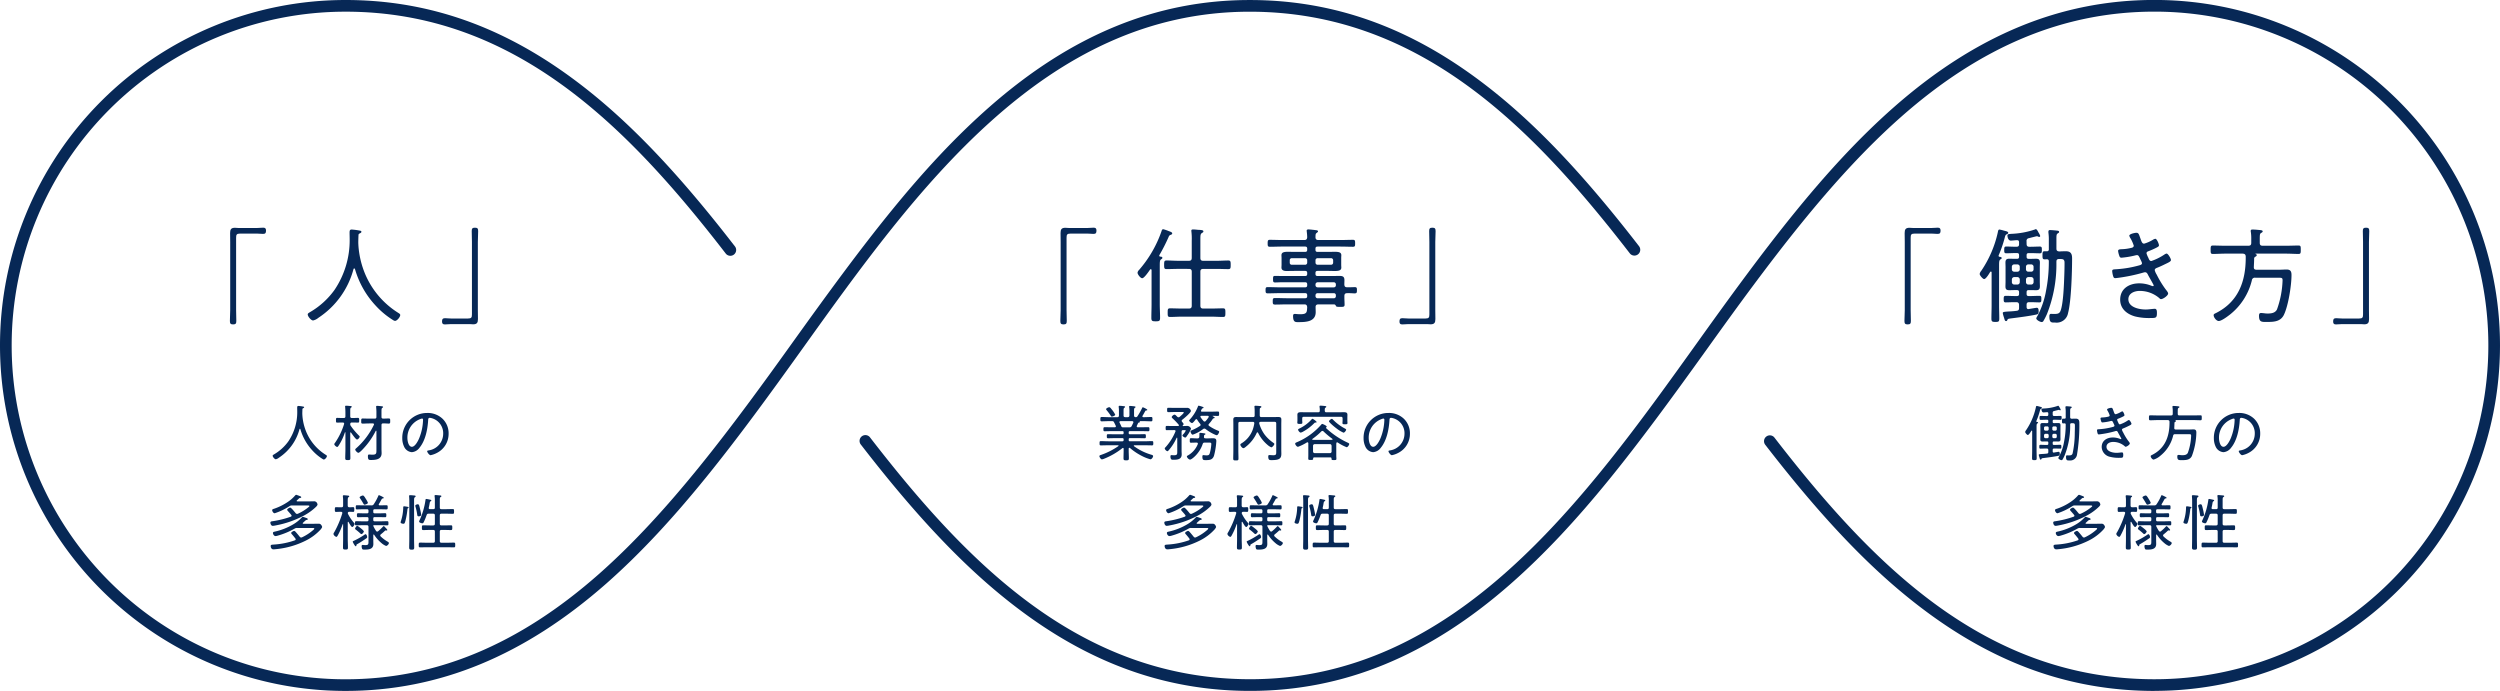 <svg xmlns="http://www.w3.org/2000/svg" width="597.031" height="165" viewBox="0 0 597.031 165"><g transform="translate(-392.5 -297.599)"><g transform="translate(645.723 351.97)"><path d="M608.943,342.753c.5,0,.967-.075,1.463-.075.521,0,.669.223.669.719,0,.571-.174.768-.719.768-.422,0-.893-.074-1.414-.074h-4.066c-.818,0-.942.247-.942,1.016v17.255c0,.867.049,1.736.049,2.6,0,.595-.148.818-.768.818s-.768-.223-.768-.818c0-.867.075-1.736.075-2.6V346.124c0-.719-.025-1.438-.025-2.157,0-.893.249-1.264,1.165-1.264.248,0,.422.049.818.049Z" transform="translate(-602.448 -342.678)" fill="#072856"/><path d="M621.083,352.779c0-.124-.049-.249-.2-.249-.075,0-.124.049-.174.124-.3.422-1.388,2.034-1.859,2.034-.422,0-1.117-.918-1.117-1.315a1.11,1.11,0,0,1,.347-.644,28.057,28.057,0,0,0,5.379-9.271c.075-.223.124-.472.422-.472a9.067,9.067,0,0,1,1.239.422c.373.148.894.273.894.57,0,.2-.2.3-.349.346a.68.68,0,0,0-.495.472,43.055,43.055,0,0,1-2.231,4.388,1.091,1.091,0,0,0-.025.124c0,.148.124.2.249.223.174,0,.5.024.5.3,0,.15-.124.223-.3.347-.322.2-.322.644-.322,1.686v9.023c0,1.09.075,2.182.075,3.248,0,.768-.2.842-1.042.842s-1.041-.074-1.041-.842c0-1.066.049-2.158.049-3.248Zm6.42-.322c-.941,0-1.884.049-2.85.049-.545,0-.571-.248-.571-1.017s.025-1.041.571-1.041c.966,0,1.909.075,2.85.075h2.48c.5,0,.694-.2.694-.695v-4.115a14.482,14.482,0,0,0-.074-2.107c0-.075-.025-.148-.025-.223,0-.273.15-.347.4-.347.273,0,.768.049,1.041.075a2.952,2.952,0,0,0,.446.025c.62.049.993.074.993.372,0,.2-.15.248-.373.4-.322.223-.347.521-.347,1.511v4.413c0,.5.2.695.695.695h3.124c.942,0,1.884-.075,2.85-.075.545,0,.57.273.57,1.041s-.025,1.017-.57,1.017c-.942,0-1.908-.049-2.85-.049h-3.124c-.5,0-.695.2-.695.669v8.106c0,.5.2.693.695.693h1.909c.917,0,1.859-.049,2.8-.049.545,0,.571.248.571,1.017,0,.818-.025,1.041-.571,1.041-.942,0-1.884-.075-2.8-.075H628.3c-.917,0-1.859.075-2.8.075-.57,0-.57-.273-.57-1.017,0-.767,0-1.041.57-1.041.942,0,1.884.049,2.8.049h1.686c.5,0,.694-.2.694-.693v-8.106c0-.472-.2-.669-.694-.669Z" transform="translate(-599.297 -342.615)" fill="#072856"/><path d="M662.545,356.832c.645.025,1.265-.025,1.884-.025.472,0,.472.273.472.744,0,.62-.075.743-.62.743-.347,0-.868-.074-1.71-.049-.5,0-.668.224-.668.695v.322c0,.595.049,1.165.049,1.736,0,.545-.323.52-1.092.52-.843,0-.918-.049-1.017-.322a.466.466,0,0,0-.472-.273H655.7c-.447,0-.695.2-.669.669,0,.4.024.768.024,1.165,0,2.33-2.354,2.4-4.139,2.4-.645,0-1.265.074-1.265-1.438,0-.323.076-.521.422-.521.247,0,.744.075,1.315.075,1.634,0,1.562-.545,1.634-1.686-.049-.47-.2-.669-.694-.669H648.29c-.965,0-1.932.049-2.924.049-.546,0-.571-.2-.571-.768,0-.595.024-.794.571-.794.966,0,1.959.049,2.924.049h4.215c.372,0,.52-.148.52-.52v-.2c0-.347-.148-.5-.52-.5h-5.9c-1.018,0-2.034.049-3.05.049-.472,0-.472-.3-.472-.768s.025-.719.472-.719c1.017,0,2.032.051,3.05.051h5.9c.372,0,.52-.15.52-.521v-.174c0-.371-.148-.521-.52-.521h-5.378c-.6,0-1.166.049-1.761.049-.448,0-.5-.148-.5-.792s.049-.77.5-.77c.595,0,1.164.025,1.761.025h5.378c.372,0,.52-.148.52-.5v-.223c0-.347-.148-.5-.52-.5h-2.38c-.669,0-1.364.025-2.034.025-.545,0-1.215-.124-1.215-.819,0-.247.025-.371.025-.719v-1.512c0-.346-.025-.47-.025-.718,0-.695.6-.819,1.587-.819.472,0,1.041.025,1.661.025h2.38c.372,0,.52-.15.52-.5v-.273c0-.347-.148-.5-.52-.5h-5.428c-.993,0-1.984.049-2.976.049-.5,0-.521-.247-.521-.818,0-.619.049-.842.521-.842.991,0,1.983.049,2.976.049h5.254c.472,0,.644-.175.694-.645a11.754,11.754,0,0,0-.1-1.313c0-.1-.023-.174-.023-.248,0-.273.221-.322.42-.322.273,0,1.439.124,1.736.174.2.024.546.024.546.3,0,.15-.15.224-.3.347-.323.223-.273.472-.3,1.066.025.47.247.645.695.645h5.279c.991,0,1.983-.049,2.975-.049.5,0,.52.223.52.842,0,.595-.024.818-.52.818-.993,0-1.984-.049-2.975-.049h-5.454c-.371,0-.52.15-.52.5v.273c0,.346.148.5.52.5h2.43c.62,0,1.165-.025,1.635-.025.993,0,1.587.124,1.587.819,0,.2-.025.346-.025.718v1.512c0,.371.025.521.025.719,0,.695-.62.819-1.587.819-.47,0-1.016-.025-1.635-.025h-2.43c-.371,0-.52.148-.52.5v.223c0,.347.148.5.52.5h3.57c.545,0,1.066-.025,1.611-.025.792,0,1.215.15,1.215,1.017,0,.347-.023.695-.023,1.041C661.925,356.634,662.073,356.832,662.545,356.832Zm-13.188-6.941a.469.469,0,0,0-.5.5v.569a.47.47,0,0,0,.5.5h3.148a.488.488,0,0,0,.52-.5v-.569a.487.487,0,0,0-.52-.5Zm5.652,1.065a.489.489,0,0,0,.52.5H658.7a.489.489,0,0,0,.521-.5v-.569a.488.488,0,0,0-.521-.5h-3.173a.488.488,0,0,0-.52.5Zm0,5.381a.508.508,0,0,0,.52.521h3.843a.489.489,0,0,0,.5-.521v-.174a.489.489,0,0,0-.5-.521h-3.843a.508.508,0,0,0-.52.521Zm.52,1.908a.489.489,0,0,0-.52.5v.2a.507.507,0,0,0,.52.52h3.843a.488.488,0,0,0,.5-.52v-.2a.47.47,0,0,0-.5-.5Z" transform="translate(-594.072 -342.602)" fill="#072856"/><path d="M671.727,365.708c-.5,0-.966.075-1.463.075-.52,0-.668-.223-.668-.719,0-.57.172-.768.718-.768.422,0,.894.075,1.414.075h4.066c.818,0,.942-.248.942-1.017V346.1c0-.868-.049-1.736-.049-2.6,0-.595.15-.818.768-.818s.768.223.768.818c0,.868-.074,1.736-.074,2.6v16.237c0,.719.024,1.438.024,2.157,0,.893-.247,1.264-1.165,1.264-.249,0-.421-.049-.819-.049Z" transform="translate(-588.607 -342.678)" fill="#072856"/></g><g transform="translate(655.049 394.47)"><path d="M620.561,378.3c.058,0,1.061.437,1.061.625,0,.116-.13.131-.189.131-.13.013-.217.013-.276.116-.217.363-.435.8-.668,1.163a.234.234,0,0,0-.043.131c0,.145.116.188.233.2h.1c.581,0,1.177-.045,1.76-.045.305,0,.305.16.305.525,0,.349,0,.508-.305.508-.583,0-1.178-.043-1.76-.043h-.931c-.029.014-.044.014-.044.058,0,.015.015.03.015.043a.13.13,0,0,1,.043.088c0,.087-.116.116-.188.13-.131.045-.189.045-.262.175-.1.2-.189.422-.291.625a.436.436,0,0,0-.029.131c0,.159.116.2.246.218h.785c.568,0,1.135-.029,1.716-.029.291,0,.291.188.291.493s0,.48-.291.48c-.567,0-1.148-.029-1.716-.029h-2.646c-.217,0-.3.1-.3.305v.16c0,.2.087.291.3.291H619.3c.552,0,1.1-.029,1.658-.029.305,0,.32.13.32.495,0,.334,0,.479-.305.479-.568,0-1.12-.029-1.673-.029h-1.818c-.217,0-.3.088-.3.291v.16c0,.218.087.305.3.305h3.476c.6,0,1.192-.043,1.787-.043.291,0,.306.16.306.509s-.016.509-.306.509c-.6,0-1.192-.029-1.787-.029h-2.4c-.074,0-.16.029-.16.116a.153.153,0,0,0,.058.117,13.251,13.251,0,0,0,4.056,2.006c.16.043.495.131.495.349,0,.291-.363.771-.625.771a9.7,9.7,0,0,1-1.789-.668,14.539,14.539,0,0,1-3.112-2.036.2.2,0,0,0-.13-.043c-.13,0-.159.087-.174.2v.435c0,.611.043,1.222.043,1.832,0,.466-.117.523-.64.523-.48,0-.639-.043-.639-.48,0-.625.029-1.25.029-1.875v-.406c-.015-.1-.043-.2-.161-.2a.257.257,0,0,0-.145.058,17.249,17.249,0,0,1-4.377,2.529,1.987,1.987,0,0,1-.509.146c-.233,0-.6-.523-.6-.771,0-.188.247-.247.495-.334a16.542,16.542,0,0,0,4.013-2.05c.043-.029.074-.058.074-.1,0-.087-.088-.116-.161-.116h-2.283c-.6,0-1.192.029-1.788.029-.306,0-.306-.16-.306-.509s0-.509.306-.509c.6,0,1.192.043,1.788.043h3.359c.2,0,.291-.1.291-.305v-.16c0-.2-.087-.291-.291-.291h-1.744c-.554,0-1.106.029-1.658.029-.305,0-.32-.13-.32-.479,0-.364.014-.495.32-.495.552,0,1.1.029,1.658.029h1.744c.2,0,.291-.087.291-.291v-.16c0-.218-.087-.305-.291-.305h-2.53c-.567,0-1.148.029-1.715.029-.291,0-.291-.189-.291-.48s0-.493.291-.493c.567,0,1.148.029,1.715.029h.7c.145-.016.276-.059.276-.233a.279.279,0,0,0-.029-.117c-.131-.276-.262-.552-.408-.829s-.232-.291-.538-.291h-.668c-.581,0-1.163.043-1.76.043-.291,0-.305-.159-.305-.508,0-.364.014-.525.305-.525.6,0,1.178.045,1.76.045h1.962c.291,0,.408-.131.408-.408v-1.032a5.468,5.468,0,0,0-.059-.959v-.131c0-.159.088-.189.218-.189a8.283,8.283,0,0,1,.859.074c.2.013.45.029.45.188,0,.1-.072.131-.189.218-.159.117-.174.306-.174.742v1.09c0,.291.116.379.393.408h.6c.291-.029.377-.117.406-.408v-.96a5.827,5.827,0,0,0-.058-1,.407.407,0,0,1-.015-.131c0-.159.1-.188.233-.188.189,0,.829.072,1.031.1.117.014.263.029.263.175,0,.087-.074.13-.189.2-.146.1-.16.291-.16.742v1.061c0,.276.117.379.393.408a.448.448,0,0,0,.421-.218,18.071,18.071,0,0,0,1.134-2.007C620.431,378.388,620.474,378.3,620.561,378.3Zm-7.385,2.224c-.16,0-.219-.1-.335-.291a15.282,15.282,0,0,0-.93-1.236.508.508,0,0,1-.131-.247c0-.2.538-.464.756-.464s.408.305.538.464a6.683,6.683,0,0,1,.887,1.309C613.96,380.307,613.335,380.525,613.176,380.525Zm4.172,2.559a.511.511,0,0,0,.552-.321c.13-.261.262-.524.379-.784a.371.371,0,0,0,.014-.131c0-.16-.131-.218-.276-.233h-2.792c-.13.014-.262.058-.262.218a.286.286,0,0,0,.043.146c.131.26.262.523.379.8a.392.392,0,0,0,.451.305Z" transform="translate(-610.18 -377.908)" fill="#072856"/><path d="M624.76,383.757c-.378,0-.756.015-1.149.015-.246,0-.276-.1-.276-.509,0-.392.03-.509.276-.509.379,0,.772.03,1.149.03H626.3c.116-.016.2-.045.2-.175a.351.351,0,0,0-.043-.131,15.9,15.9,0,0,0-1.453-1.511c-.088-.087-.218-.189-.218-.32,0-.2.45-.583.669-.583.188,0,.378.218.654.495a.468.468,0,0,0,.305.145.392.392,0,0,0,.262-.116c.175-.145.989-.829.989-1.017,0-.146-.2-.131-.305-.131H625.37c-.509,0-1.047.029-1.381.029-.291,0-.305-.174-.305-.523,0-.378.015-.523.305-.523.466,0,.917.029,1.381.029h2.384c.262,0,.524-.014.785-.014a.92.92,0,0,1,.829.742c0,.421-1.7,1.832-2.094,2.123a.329.329,0,0,0-.116.233.476.476,0,0,0,.174.32c.117.146.292.349.292.466s-.117.218-.189.291a.1.1,0,0,0-.043.087.1.1,0,0,0,.1.088c.349,0,.713-.03,1.061-.03a.961.961,0,0,1,.843.669,6.422,6.422,0,0,1-.9,1.614c-.117.189-.305.495-.466.495-.2,0-.683-.291-.683-.495,0-.1.1-.189.2-.305a3.037,3.037,0,0,0,.581-.843c0-.16-.2-.131-.305-.131h-.32c-.247,0-.363.1-.363.349V388.7c0,.292.029.583.029.859,0,1.221-1.076,1.28-2.021,1.28-.246,0-.668.072-.668-.814,0-.175.058-.292.247-.292.13,0,.392.03.61.03.8,0,.771-.291.771-.975v-3.126a.1.1,0,0,0-.087-.1c-.045,0-.059.029-.074.058a11.758,11.758,0,0,1-1.845,2.908c-.074.087-.233.276-.35.276a1.017,1.017,0,0,1-.639-.668.338.338,0,0,1,.145-.233,12.957,12.957,0,0,0,2.413-3.8.34.34,0,0,0,.029-.116c0-.175-.13-.218-.291-.233Zm8.477,1.977c.466,0,.93-.029,1.4-.029.683,0,.8.233.8.713a17.2,17.2,0,0,1-.552,3.446c-.32.975-1.018,1.061-1.934,1.061-.6,0-.844.014-.844-.829,0-.189.016-.364.247-.364.058,0,.146.016.218.016a3.333,3.333,0,0,0,.523.043c.466,0,.64-.072.785-.538a10.244,10.244,0,0,0,.363-2.182c0-.305-.188-.334-.537-.334h-1.032c-.306,0-.408.088-.509.379-.7,2.152-2.574,3.692-3.025,3.692a1.076,1.076,0,0,1-.741-.756c0-.13.13-.174.276-.26a5.424,5.424,0,0,0,2.34-2.69.324.324,0,0,0,.015-.117c0-.189-.145-.233-.291-.247-.45,0-.886.029-1.338.029-.305,0-.305-.145-.305-.523,0-.421,0-.552.32-.552.451,0,.888.043,1.338.043h.189c.276,0,.406-.1.437-.378.015-.2.015-.392.015-.6,0-.233.014-.349.2-.349s.741.087.944.116c.087.014.305.043.305.16,0,.1-.116.159-.2.2a.256.256,0,0,0-.145.218,1.949,1.949,0,0,1-.015.291c0,.233.1.305.32.334Zm-2.574-4.594a.25.25,0,0,0-.2.117c-.146.188-.6.814-.829.814s-.683-.422-.683-.6a.266.266,0,0,1,.116-.2,9.8,9.8,0,0,0,1.962-3.112c.029-.1.072-.233.2-.233a4.981,4.981,0,0,1,.814.233c.189.058.35.117.35.233s-.175.146-.263.175c-.116.029-.145.145-.261.349a.9.9,0,0,0-.1.247c0,.145.1.188.233.188h2.254c.522,0,1.031-.029,1.555-.029.276,0,.291.131.291.525s-.014.522-.291.522c-.406,0-.8-.014-1.192-.029-.029.014-.058.029-.058.059s.015.043.043.058c.174.087.435.189.435.32,0,.1-.1.13-.188.159-.175.03-.2.059-.32.233a7.827,7.827,0,0,1-.844,1.092.357.357,0,0,0-.116.247c0,.13.072.188.16.261a10.488,10.488,0,0,0,1.991,1.076c.189.074.393.131.393.305,0,.22-.321.829-.568.829a1.57,1.57,0,0,1-.421-.13,10.616,10.616,0,0,1-2.24-1.338.559.559,0,0,0-.305-.116.5.5,0,0,0-.305.116,8.564,8.564,0,0,1-2.471,1.338c-.321,0-.538-.654-.538-.771,0-.174.159-.217.421-.334a11.194,11.194,0,0,0,1.847-.989.281.281,0,0,0,.146-.246.454.454,0,0,0-.087-.233,6.628,6.628,0,0,1-.713-.989C630.822,381.212,630.765,381.14,630.662,381.14Zm2.966-.6c0-.145-.13-.189-.247-.2h-1.5c-.131.014-.247.059-.247.2a.206.206,0,0,0,.043.131,7.051,7.051,0,0,0,.7.915.328.328,0,0,0,.524,0,6.724,6.724,0,0,0,.684-.9A.425.425,0,0,0,633.628,380.544Z" transform="translate(-607.513 -377.913)" fill="#072856"/><path d="M642.453,384.293a.191.191,0,0,0-.16.117,8.653,8.653,0,0,1-2.632,3.343,1.28,1.28,0,0,1-.538.32c-.291,0-.742-.567-.742-.843,0-.16.189-.262.35-.363a6.39,6.39,0,0,0,2.616-3.243,8.708,8.708,0,0,0,.364-1.468v-.087c0-.218-.189-.291-.364-.291h-3.038c-.291,0-.408.116-.408.406v6.529c0,.61.03,1.206.03,1.816,0,.422-.1.466-.626.466-.493,0-.625-.043-.625-.45,0-.612.029-1.222.029-1.832v-6.339c0-.364-.014-.742-.014-1.119,0-.538.262-.626.742-.626.392,0,.771.016,1.163.016h2.807c.276,0,.392-.117.392-.408V379.2c0-.305-.014-.6-.043-.9,0-.059-.015-.1-.015-.146,0-.174.116-.218.262-.218.217,0,.93.058,1.164.088.1.013.232.043.232.174s-.1.16-.2.218c-.174.1-.188.233-.188.654v1.164c0,.291.117.408.406.408h2.834c.379,0,.772-.016,1.149-.016.48,0,.771.072.771.612,0,.378-.015.756-.015,1.134v6.092c0,.305.015.625.015.93,0,1.163-.48,1.527-2.327,1.527-.523,0-.8-.015-.8-.873,0-.217.058-.333.292-.333.291,0,.6.043.9.043.712,0,.712-.247.712-.843v-6.733c0-.291-.116-.406-.406-.406H643.28c-.188,0-.392.058-.392.291v.1a8.739,8.739,0,0,0,1.207,2.545,9.111,9.111,0,0,0,2.151,2.065c.1.072.247.159.247.289,0,.247-.479.8-.726.8a3.286,3.286,0,0,1-.917-.6,8.855,8.855,0,0,1-2.237-2.878A.181.181,0,0,0,642.453,384.293Z" transform="translate(-604.718 -377.91)" fill="#072856"/><path d="M658.964,386.682c-.13,0-.175.1-.188.218a3.762,3.762,0,0,0-.016.421v2.5c0,.262.029.523.029.8s-.159.291-.581.291c-.479,0-.6-.014-.581-.363-.015-.189-.088-.276-.291-.276h-3.809a.254.254,0,0,0-.291.29c0,.306-.13.321-.6.321-.408,0-.568-.014-.568-.305,0-.262.015-.538.015-.8v-2.892c-.015-.117-.072-.218-.2-.218a.351.351,0,0,0-.131.029,11.429,11.429,0,0,1-2.123,1.047c-.349,0-.684-.552-.684-.742s.218-.276.364-.334a15.952,15.952,0,0,0,5.83-4.188c.072-.087.159-.2.291-.2.058,0,1.046.406,1.046.654a.144.144,0,0,1-.087.145.17.17,0,0,0-.087.132.08.08,0,0,0,.029.072,19.37,19.37,0,0,0,5.162,3.475c.13.058.362.16.362.32,0,.218-.376.771-.609.771a11.039,11.039,0,0,1-2.153-1.134A.346.346,0,0,0,658.964,386.682Zm.174-7.182c.481,0,.96-.014,1.456-.014.726,0,.827.247.827.668,0,.189-.015.393-.015.626v.756c0,.145.029.363.029.509,0,.305-.159.32-.6.32-.379,0-.6,0-.6-.291,0-.189.03-.363.03-.538v-.554c0-.289-.117-.406-.408-.406h-8.824c-.292,0-.408.117-.408.406v.466c0,.117.029.408.029.539,0,.291-.233.291-.6.291-.393,0-.6,0-.6-.306,0-.174.028-.349.028-.523v-.668c0-.262-.013-.523-.013-.684,0-.538.377-.61.829-.61.48,0,.975.014,1.453.014h2.675c.276,0,.392-.116.392-.392a3.335,3.335,0,0,0-.058-.859v-.13c0-.175.1-.2.247-.2.233,0,.814.058,1.061.087.117.016.305.03.305.175,0,.1-.087.146-.188.218-.189.116-.175.334-.175.713.029.291.116.392.406.392Zm-5.393,2.457a.371.371,0,0,0-.247.146,11.411,11.411,0,0,1-2.719,2.049,1.453,1.453,0,0,1-.525.2c-.247,0-.61-.493-.61-.683,0-.131.116-.189.218-.247a9.448,9.448,0,0,0,3.009-2.224c.043-.059.131-.146.2-.146.131,0,.988.61.988.771S653.861,381.957,653.745,381.957Zm-.728,4a.107.107,0,0,0,.117.117c.189.014.378.014.552.014h3.475c.189,0,.378,0,.568-.014.072,0,.145-.029.145-.117,0-.043-.029-.072-.058-.116a20.431,20.431,0,0,1-2.095-1.76.35.35,0,0,0-.26-.13.363.363,0,0,0-.262.116,16.541,16.541,0,0,1-2.123,1.789A.11.11,0,0,0,653.017,385.955Zm4.232,3.3a.379.379,0,0,0,.392-.408v-1.338c-.029-.233-.161-.406-.392-.406h-3.635a.415.415,0,0,0-.406.406v1.338c.029.262.159.408.406.408Zm3.242-4.885a7.647,7.647,0,0,1-1.7-1.032c-.291-.2-1.773-1.411-1.773-1.687,0-.189.494-.581.683-.581.117,0,.2.116.277.189a11.347,11.347,0,0,0,2.907,2.152c.088.058.233.13.233.247C661.116,383.847,660.752,384.371,660.491,384.371Z" transform="translate(-602.189 -377.915)" fill="#072856"/><path d="M672.13,380.772a4.826,4.826,0,0,1,1.426,3.518,5.1,5.1,0,0,1-2.807,4.623,5.442,5.442,0,0,1-1.5.539c-.305,0-.814-.684-.814-.946,0-.159.232-.175.363-.2a4.04,4.04,0,0,0,3.46-3.954,3.714,3.714,0,0,0-2.588-3.693,2.968,2.968,0,0,0-.61-.131c-.378,0-.378.32-.393.6-.13,2.152-.654,4.841-2.064,6.543a2.506,2.506,0,0,1-1.818,1.061,2.21,2.21,0,0,1-1.86-1.309,4.629,4.629,0,0,1-.438-2.021,5.91,5.91,0,0,1,5.947-6.033A5.114,5.114,0,0,1,672.13,380.772Zm-5.436.088a4.7,4.7,0,0,0-2.981,4.477c0,.64.233,2.108,1.076,2.108.785,0,1.541-1.527,1.789-2.166a12.433,12.433,0,0,0,.872-4.289c0-.16-.072-.291-.233-.291A2.113,2.113,0,0,0,666.694,380.86Z" transform="translate(-599.397 -377.617)" fill="#072856"/><path d="M628.1,400.558a.329.329,0,0,0-.087-.189c-.175-.233-.378-.451-.538-.639-.247-.276-.437-.48-.437-.581,0-.2.509-.523.727-.523.247,0,1.1,1.09,1.294,1.323a.47.47,0,0,0,.334.188.681.681,0,0,0,.233-.058,10.984,10.984,0,0,0,2.545-1.585c.072-.058.174-.13.174-.233,0-.13-.2-.145-.421-.145h-3.693a1.009,1.009,0,0,0-.669.188,14.731,14.731,0,0,1-3.5,1.673c-.32,0-.6-.48-.6-.727s.276-.291.581-.393a13.685,13.685,0,0,0,3.126-1.569,8.836,8.836,0,0,0,1.789-1.57.364.364,0,0,1,.261-.146c.059,0,.756.262.859.305s.32.117.32.276-.2.16-.32.175-.189.088-.379.276c-.087.072-.188.16-.334.305a.152.152,0,0,0-.058.117c0,.087.072.116.145.116h2.836c.349,0,.713-.014,1.061-.014a.8.8,0,0,1,.742.276,1.01,1.01,0,0,1,.2.48c0,.174-.189.377-.305.509a12.94,12.94,0,0,1-3.025,2.181,23.476,23.476,0,0,1-6.746,2.325,4.079,4.079,0,0,1-.6.088c-.437,0-.583-.552-.583-.771,0-.276.276-.305.495-.334a22.5,22.5,0,0,0,4.363-1.076A.263.263,0,0,0,628.1,400.558Zm.975,5.641a.3.3,0,0,0-.072-.188c-.262-.35-.552-.7-.829-1.019-.074-.087-.175-.188-.175-.305,0-.2.523-.493.713-.493.159,0,.32.188.464.349.292.334.583.683.859,1.032a.443.443,0,0,0,.349.2.617.617,0,0,0,.218-.058,11.409,11.409,0,0,0,2.719-1.789c.072-.072.2-.174.2-.276,0-.145-.16-.159-.451-.159h-3.591a1.093,1.093,0,0,0-.7.175,18.041,18.041,0,0,1-3.94,1.642,2.671,2.671,0,0,1-.581.117c-.334,0-.61-.437-.61-.726,0-.247.189-.276.349-.321a14.855,14.855,0,0,0,4.551-1.788,8.7,8.7,0,0,0,1.962-1.585c.088-.088.16-.175.277-.175.087,0,.712.233.842.276s.335.116.335.291c0,.145-.2.16-.305.175-.131.014-.247.13-.466.334-.1.087-.218.2-.378.349a.121.121,0,0,0-.059.117c0,.087.088.116.16.116h2.327c.421,0,.858-.014,1.278-.014a.683.683,0,0,1,.626.262,1.14,1.14,0,0,1,.247.494c0,.174-.247.48-.364.625a12.152,12.152,0,0,1-3.533,2.646,20.169,20.169,0,0,1-7.313,2.065,4.148,4.148,0,0,1-.422.029c-.538,0-.654-.552-.654-.785,0-.32.189-.32.8-.363a18.7,18.7,0,0,0,4.957-1C628.991,406.4,629.078,406.344,629.078,406.2Z" transform="translate(-607.528 -374.276)" fill="#072856"/><path d="M640.451,402.277a.342.342,0,0,1,.131.217c0,.189-.35.756-.567.756-.248,0-.772-.973-.888-1.193-.029-.028-.043-.058-.087-.058-.074,0-.087.058-.1.117v4.013c0,.668.045,1.338.045,2.02,0,.422-.117.48-.581.48-.495,0-.6-.058-.6-.493,0-.669.029-1.339.029-2.007V402.64c0-.074-.043-.074-.058-.074s-.043.016-.058.043a16.163,16.163,0,0,1-1.193,2.705c-.087.145-.174.291-.32.291a1.037,1.037,0,0,1-.684-.684.927.927,0,0,1,.189-.421,22.385,22.385,0,0,0,1.92-4.507c0-.043.015-.072.015-.117,0-.188-.146-.247-.306-.26h-.13c-.408,0-.829.028-1.061.028-.291,0-.291-.2-.291-.552,0-.377,0-.581.291-.581.2,0,.654.029,1.061.029h.218c.291,0,.406-.116.406-.406v-1.09a6.091,6.091,0,0,0-.058-1.047v-.145c0-.16.1-.189.233-.189.16,0,.915.072,1.09.1.1.014.2.058.2.175,0,.087-.072.13-.189.2-.159.117-.175.35-.175.975v1.032c.029.276.117.378.408.392s.625-.029.872-.029c.291,0,.291.175.291.567s-.013.567-.291.567c-.188,0-.625-.043-.872-.028-.233,0-.363.072-.392.32a.612.612,0,0,0,.072.233A9.976,9.976,0,0,0,640.451,402.277Zm2.908,3.692c-.7.48-1.323.9-2.065,1.323-.291.16-.262.146-.291.379-.015.087-.058.174-.159.174-.2,0-.713-.973-.713-1.09,0-.087.072-.13.145-.159a18.1,18.1,0,0,0,2.72-1.541.324.324,0,0,1,.188-.087c.219,0,.393.435.393.683A.371.371,0,0,1,643.359,405.969Zm2.327-1.8a.358.358,0,0,0,.276.174.383.383,0,0,0,.247-.1,11.929,11.929,0,0,0,1.148-1.09c.043-.043.1-.117.174-.117.131,0,.379.334.5.451.087.087.349.349.349.466a.137.137,0,0,1-.145.145.155.155,0,0,1-.088-.029c-.043,0-.087-.014-.116-.014a.312.312,0,0,0-.191.072,13.161,13.161,0,0,1-1,.873.368.368,0,0,0-.146.26.329.329,0,0,0,.117.247,8.341,8.341,0,0,0,1.57,1.193c.13.072.392.218.392.392a.962.962,0,0,1-.668.684,3.739,3.739,0,0,1-1.106-.684,8.838,8.838,0,0,1-1.759-1.991.149.149,0,0,0-.1-.058c-.071,0-.1.072-.1.13v1.294c0,.276.015.552.015.829,0,1.28-1.133,1.352-2.137,1.352-.159,0-.421,0-.523-.145a1.809,1.809,0,0,1-.145-.684.256.256,0,0,1,.276-.291,1.473,1.473,0,0,1,.233.029,3.677,3.677,0,0,0,.408.014c.741,0,.726-.247.726-1v-3.343c0-.291-.117-.408-.392-.408h-.975c-.523,0-1.047.029-1.57.029-.291,0-.291-.188-.291-.493s0-.494.291-.494c.523,0,1.047.029,1.57.029h1.018c.246,0,.349-.117.349-.35v-.305c0-.247-.1-.349-.349-.349h-.669c-.48,0-.96.029-1.439.029-.305,0-.305-.174-.305-.48s0-.479.305-.479c.479,0,.959.029,1.439.029h.669c.246,0,.349-.117.349-.35v-.276c0-.246-.1-.349-.349-.349h-.8c-.525,0-1.061.029-1.6.029-.306,0-.291-.159-.291-.495s0-.494.291-.494c.538,0,1.075.03,1.6.03h1.818a.576.576,0,0,0,.61-.306,12.006,12.006,0,0,0,1.061-1.948c.043-.087.072-.189.174-.189a8.871,8.871,0,0,1,.946.451c.088.045.175.1.175.189,0,.131-.1.131-.262.159a.321.321,0,0,0-.2.131c-.233.393-.435.8-.683,1.177a.277.277,0,0,0-.045.146c0,.146.116.175.233.189.538,0,1.076-.03,1.614-.03.291,0,.291.175.291.494s0,.495-.291.495c-.538,0-1.076-.029-1.614-.029H645.38c-.247,0-.349.1-.349.349v.276c0,.233.1.35.349.35H646.4c.48,0,.96-.029,1.455-.029.291,0,.291.159.291.479s0,.48-.291.48c-.495,0-.975-.029-1.455-.029H645.38c-.247,0-.349.1-.349.349v.305c0,.233.1.35.349.35h1.426c.509,0,1.031-.029,1.556-.029.305,0,.291.175.291.494s.014.493-.276.493c-.523,0-1.047-.029-1.57-.029h-1.629a.128.128,0,0,0-.145.1c.015.058.015.087.03.13A8.231,8.231,0,0,0,645.686,404.167Zm-3.476.77c-.13,0-.217-.1-.305-.189-.363-.333-.625-.552-1.017-.856-.1-.074-.2-.131-.2-.233,0-.175.305-.684.509-.684.175,0,.814.552.989.684.13.087.6.523.6.639C642.778,404.5,642.428,404.936,642.21,404.936Zm.743-7.022c-.146,0-.218-.146-.451-.538-.132-.233-.335-.552-.61-.973a.465.465,0,0,1-.117-.22c0-.233.626-.464.785-.464.218,0,.48.451.727.858a4.065,4.065,0,0,1,.466.886C643.753,397.7,643.141,397.914,642.953,397.914Z" transform="translate(-604.956 -374.263)" fill="#072856"/><path d="M650.39,398.411c.13.014.349.029.349.2,0,.058-.072.116-.117.13-.1.058-.158.088-.174.305a17.592,17.592,0,0,1-.291,1.92c-.292,1.41-.407,1.511-.654,1.511-.191,0-.684-.087-.684-.334a1.06,1.06,0,0,1,.072-.291,11.027,11.027,0,0,0,.554-3.228c0-.16,0-.32.218-.32A6.776,6.776,0,0,1,650.39,398.411Zm.509-1.294c0-.363-.015-.727-.043-1.09,0-.043-.015-.1-.015-.16,0-.2.145-.217.305-.217.188,0,.727.058.931.072.116.014.334.029.334.2,0,.1-.087.145-.2.232-.16.117-.175.321-.175.8V406.2c0,.655.029,1.323.029,1.978,0,.406-.145.493-.6.493s-.6-.116-.6-.509c0-.654.029-1.307.029-1.962Zm2.253,3.591c-.262,0-.334-.13-.363-.378a12.736,12.736,0,0,0-.421-1.948.5.5,0,0,1-.043-.2c0-.262.508-.364.6-.364.291,0,.349.292.566,1.236a11.657,11.657,0,0,1,.249,1.28C653.735,400.606,653.371,400.707,653.152,400.707ZM657,404.343c0-.276-.115-.392-.405-.392h-.786c-.522,0-1.047.029-1.57.029-.334,0-.334-.16-.334-.567,0-.422,0-.568.334-.568.523,0,1.048.03,1.57.03h.786c.291,0,.405-.117.405-.408v-1.991c0-.292-.115-.408-.405-.408h-1.048c-.305,0-.421.072-.522.35a13.144,13.144,0,0,1-.713,1.73c-.074.131-.146.218-.306.218-.2,0-.771-.175-.771-.422a2.171,2.171,0,0,1,.191-.48,17.261,17.261,0,0,0,1.322-4.551c.014-.159.014-.363.218-.363a7.312,7.312,0,0,1,.887.175c.1.014.305.058.305.2,0,.088-.087.131-.159.175-.175.1-.189.189-.262.581-.029.218-.088.509-.189.946a.267.267,0,0,0-.013.1c0,.189.145.262.318.262h.756c.277,0,.392-.1.392-.392v-1.615a5.862,5.862,0,0,0-.057-1.017c0-.043-.015-.1-.015-.146,0-.174.116-.2.262-.2.115,0,.988.087,1.148.1.087.014.217.043.217.175,0,.1-.072.13-.2.217-.161.1-.175.292-.175.8V398.6c0,.276.117.392.408.392h1.09c.523,0,1.061-.029,1.585-.029.305,0,.32.13.32.567s-.014.567-.306.567c-.537,0-1.06-.029-1.6-.029h-1.09c-.291,0-.408.116-.408.408v1.991c0,.291.117.408.408.408h.654c.523,0,1.061-.03,1.585-.03.335,0,.335.16.335.568,0,.392,0,.567-.335.567-.523,0-1.047-.029-1.585-.029h-.654c-.291,0-.408.116-.408.392V406.6c0,.289.117.406.408.406h1.367c.522,0,1.061-.029,1.585-.029.32,0,.32.16.32.567s0,.567-.32.567c-.523,0-1.063-.029-1.585-.029h-4.885c-.538,0-1.063.029-1.6.029-.321,0-.321-.159-.321-.567,0-.392.016-.567.321-.567.537,0,1.061.029,1.6.029H656.6c.291,0,.405-.117.405-.406Z" transform="translate(-602.215 -374.266)" fill="#072856"/></g><g transform="translate(847.305 351.97)"><path d="M776.075,342.753c.5,0,.968-.075,1.463-.075.52,0,.668.223.668.719,0,.571-.171.768-.718.768-.422,0-.894-.074-1.414-.074H772.01c-.819,0-.943.247-.943,1.016v17.255c0,.867.05,1.736.05,2.6,0,.595-.148.818-.767.818s-.769-.223-.769-.818c0-.867.076-1.736.076-2.6V346.124c0-.719-.027-1.438-.027-2.157,0-.893.249-1.264,1.166-1.264.247,0,.421.049.818.049Z" transform="translate(-769.58 -342.678)" fill="#072856"/><path d="M789.734,349.878c0,.15-.125.2-.323.322-.273.223-.3.57-.3,1.512v9.495c0,1.042.049,2.058.049,3.1,0,.743-.172.818-.917.818-.794,0-.966-.1-.966-.818,0-1.042.049-2.058.049-3.1v-7.883c0-.123-.049-.223-.175-.223a.254.254,0,0,0-.172.1c-.223.372-.993,1.685-1.439,1.685-.321,0-1.064-.893-1.064-1.215a1.512,1.512,0,0,1,.37-.743,26.522,26.522,0,0,0,3.943-9.123c.072-.347.1-.744.421-.744a10.009,10.009,0,0,1,1.016.247c.571.15,1.066.223,1.066.546,0,.174-.223.273-.371.347-.322.148-.347.4-.47.842a28.7,28.7,0,0,1-1.439,4.166,1.053,1.053,0,0,0-.024.123c0,.15.123.223.273.248C789.435,349.605,789.734,349.631,789.734,349.878Zm5.949-3.371c0,.47.2.669.669.669h.3c.744,0,1.462-.049,2.2-.049.5,0,.472.322.472.818s0,.794-.472.794c-.743,0-1.461-.049-2.2-.049h-.47c-.347,0-.5.148-.5.5v.371c0,.347.15.5.5.5h.544c.4,0,.794-.024,1.19-.024.693,0,.941.223.941.941,0,.349-.023.72-.023,1.092v3.471c0,.346.023.694.023,1.041,0,.694-.2.966-.916.966-.4,0-.818-.024-1.216-.024h-.544c-.347,0-.5.148-.5.52v.4c0,.347.15.5.5.5h.445c.695,0,1.414-.049,2.131-.049.471,0,.447.3.447.794s0,.768-.447.768c-.718,0-1.437-.049-2.131-.049h-.346c-.422,0-.6.2-.6.595v.545c0,.249.1.521.421.521.049,0,.1-.025.148-.025.248-.049,1.761-.3,1.86-.3.422,0,.446.5.446.818,0,.422-.049.695-.5.794-1.685.372-4.437.719-6.2.942-.7.1-.647.124-.795.421a.279.279,0,0,1-.3.2c-.248,0-.322-.273-.47-.818a7.1,7.1,0,0,1-.3-1.092c0-.273.321-.3,1.263-.371.5-.025,1.19-.049,2.083-.174.422-.049.545-.273.545-.669v-.694c0-.472-.2-.695-.669-.695h-.4c-.718,0-1.436.049-2.156.049-.446,0-.446-.322-.446-.768s0-.794.446-.794c.72,0,1.439.049,2.156.049h.57c.347,0,.5-.148.5-.5v-.4c0-.372-.148-.52-.5-.52h-.62c-.4,0-.793.024-1.189.024-.669,0-.942-.2-.942-.891,0-.373.024-.744.024-1.116V352.06c0-.372-.024-.743-.024-1.116,0-.694.273-.917.942-.917.4,0,.794.024,1.189.024h.62c.347,0,.5-.148.5-.5v-.371c0-.347-.148-.5-.5-.5h-.373c-.743,0-1.462.049-2.2.049-.5,0-.47-.322-.47-.818,0-.472,0-.794.47-.794.743,0,1.462.049,2.2.049h.274c.422,0,.595-.174.595-.595v-.446c0-.3-.1-.521-.446-.521h-.1c-.346,0-1.066.1-1.414.1-.719,0-.818-1.066-.818-1.215,0-.371.4-.347.917-.4a19.786,19.786,0,0,0,5.654-1.041.345.345,0,0,1,.222-.075c.247,0,.521.571.644.819a3.1,3.1,0,0,1,.4.818.261.261,0,0,1-.221.223.838.838,0,0,1-.349-.124.736.736,0,0,0-.223-.049c-.123,0-1.661.4-1.932.47a.619.619,0,0,0-.546.695Zm-1.635,5.478a.56.56,0,0,0-.6-.595h-.694a.559.559,0,0,0-.595.595v.545a.559.559,0,0,0,.595.6h.694a.56.56,0,0,0,.6-.6Zm-1.289,2.429a.58.58,0,0,0-.595.621v.569a.572.572,0,0,0,.595.595h.694a.573.573,0,0,0,.6-.595v-.569a.581.581,0,0,0-.6-.621Zm3.991-1.288a.56.56,0,0,0,.595-.6v-.545a.56.56,0,0,0-.595-.595h-.619a.559.559,0,0,0-.6.595v.545a.56.56,0,0,0,.6.6Zm-1.214,2.479a.572.572,0,0,0,.6.595h.619a.573.573,0,0,0,.595-.595v-.569a.58.58,0,0,0-.595-.621h-.619a.58.58,0,0,0-.6.621Zm7.263-4.636a32.17,32.17,0,0,1-2.206,12.148,13.969,13.969,0,0,1-.868,1.736.482.482,0,0,1-.42.3c-.4,0-1.315-.5-1.315-.891a1.6,1.6,0,0,1,.273-.546,20.093,20.093,0,0,0,2.057-6.023,35.76,35.76,0,0,0,.669-6.917v-.124c0-.322-.123-.47-.472-.5a3.564,3.564,0,0,1-.52.025c-.47,0-.521-.2-.521-.966s.051-.967.521-.967h.52a.411.411,0,0,0,.472-.472v-2.058a12.328,12.328,0,0,0-.1-1.933v-.223c0-.273.148-.371.4-.371.347,0,1.438.1,1.785.148.174.025.372.075.372.3,0,.174-.148.223-.322.347-.3.172-.322.47-.322,1.313V347.6c0,.495.2.644.671.694.519-.025,1.04-.049,1.561-.049,1.213,0,1.512.619,1.512,1.71,0,3.124-.2,10.238-.967,13.065a2.766,2.766,0,0,1-3.074,2.255c-.842,0-1.387.1-1.387-1.438,0-.3.024-.645.421-.645.148,0,.3.025.521.025.867,0,1.436.025,1.734-.768.669-1.736.819-6.495.892-8.529.025-.545.075-2.627.05-3.1a.859.859,0,0,0-.172-.5c-.175-.247-.744-.223-1.166-.223-.421.025-.595.2-.595.62Z" transform="translate(-766.509 -342.615)" fill="#072856"/><path d="M817.447,345.024c.273.794.422,1.264.893,1.264a8.5,8.5,0,0,0,2.082-.917,1.781,1.781,0,0,1,.595-.248c.371,0,.868,1.24.868,1.562,0,.273-.3.4-.62.57a18.481,18.481,0,0,1-1.909.843c-.2.074-.445.174-.445.5a5.267,5.267,0,0,0,.4.991,2.6,2.6,0,0,1,.148.347c.124.247.274.5.6.5a13.244,13.244,0,0,0,3.147-1.562,1.286,1.286,0,0,1,.5-.223c.346,0,1.041,1.19,1.041,1.537s-.5.57-1.439,1.017c-.644.322-1.289.62-1.933.867-.248.1-.5.249-.5.545a3.675,3.675,0,0,0,.47,1.066,22.992,22.992,0,0,0,2.158,3.545c.172.223.569.669.569.967,0,.5-1.214,1.339-1.685,1.339a.436.436,0,0,1-.373-.2,7.18,7.18,0,0,0-4.735-1.76c-1.214,0-2.7.545-2.7,1.983,0,1.959,2.628,2.456,4.141,2.456.619,0,1.214-.1,1.833-.15.1,0,.2-.025.3-.025.472,0,.545.4.545.993,0,1.189-.223,1.215-1.537,1.215a13.943,13.943,0,0,1-3.669-.373c-1.958-.545-3.569-1.834-3.569-4.015,0-2.628,2.155-3.892,4.536-3.892a7.671,7.671,0,0,1,2.974.595,1.363,1.363,0,0,0,.3.075.191.191,0,0,0,.2-.174c0-.124-1.067-1.959-1.291-2.38-.2-.4-.347-.768-.792-.768a1.676,1.676,0,0,0-.372.074,40.732,40.732,0,0,1-6.67,1.339c-.372,0-.445-.148-.544-.421a5.4,5.4,0,0,1-.248-1.264c0-.447.371-.4.991-.447a26.372,26.372,0,0,0,5.528-.941c.247-.075.6-.174.6-.521a3.4,3.4,0,0,0-.323-.768c-.4-.918-.546-1.141-.868-1.141a1.443,1.443,0,0,0-.347.051,20.426,20.426,0,0,1-3.371.569c-.3,0-.421-.174-.5-.421a5.267,5.267,0,0,1-.3-1.19c0-.421.521-.4.892-.421a10.537,10.537,0,0,0,2.182-.3c.3-.049.669-.174.669-.545a8.868,8.868,0,0,0-.768-1.736,1.88,1.88,0,0,1-.3-.644c0-.422,1.338-.695,1.685-.695C817.051,343.685,817.1,344.082,817.447,345.024Z" transform="translate(-761.103 -342.47)" fill="#072856"/><path d="M839.212,346.915c.494,0,.693-.2.693-.694v-.868a9.915,9.915,0,0,0-.1-1.709,1.006,1.006,0,0,1-.025-.274c0-.273.174-.322.422-.322.521,0,1.016.049,1.537.1.546.049.892.075.892.347,0,.174-.2.273-.373.371-.346.223-.321.446-.321,2.182v.174c0,.5.2.694.693.694h5.677c.966,0,1.934-.049,2.9-.049.521,0,.521.248.521.993s0,1.016-.521,1.016c-.966,0-1.933-.075-2.9-.075h-7.289c-.075,0-.124.025-.124.049s.049.049.1.075c.15.049.223.1.223.248,0,.2-.223.3-.422.421a.469.469,0,0,0-.2.422c0,.668-.049,1.313-.074,1.983-.025.446.172.644.62.644h5.5c.569,0,1.14-.049,1.71-.049,1.041,0,1.165.62,1.165,1.339,0,2.454-.768,7.362-1.834,9.52-.819,1.636-2.48,1.661-4.066,1.661-1.14,0-1.859.1-1.859-1.439,0-.371.049-.694.494-.694.224,0,.6.049.843.075a5.818,5.818,0,0,0,.669.049c.893,0,1.836-.1,2.281-.966a22.556,22.556,0,0,0,1.339-6.942c0-.669-.2-.644-1.289-.644h-5.23a.7.7,0,0,0-.818.644,14.918,14.918,0,0,1-5.133,8.082c-.569.446-2.082,1.611-2.775,1.611-.546,0-1.214-.843-1.214-1.388,0-.273.223-.347.619-.545,5.28-2.678,7.041-7.537,7.041-13.164v-.347c-.049-.472-.248-.6-.695-.645h-4.264c-.966,0-1.908.075-2.877.075-.544,0-.544-.248-.544-1.016s.023-.993.544-.993c.968,0,1.91.049,2.877.049Z" transform="translate(-757.082 -342.602)" fill="#072856"/><path d="M856.594,365.708c-.494,0-.965.075-1.462.075-.521,0-.669-.223-.669-.719,0-.57.174-.768.719-.768.421,0,.892.075,1.412.075h4.067c.818,0,.942-.248.942-1.017V346.1c0-.868-.05-1.736-.05-2.6,0-.595.148-.818.768-.818s.768.223.768.818c0,.868-.075,1.736-.075,2.6v16.237c0,.719.024,1.438.024,2.157,0,.893-.247,1.264-1.165,1.264-.247,0-.421-.049-.818-.049Z" transform="translate(-752.084 -342.678)" fill="#072856"/></g><g transform="translate(876.137 394.499)"><path d="M796.568,381.982c0,.087-.074.116-.188.188-.16.132-.176.335-.176.888v5.567c0,.612.03,1.207.03,1.818,0,.437-.1.48-.539.48-.464,0-.566-.058-.566-.48,0-.61.028-1.206.028-1.818V384c0-.072-.028-.131-.1-.131a.148.148,0,0,0-.1.059c-.131.217-.581.989-.843.989-.188,0-.626-.523-.626-.713a.892.892,0,0,1,.218-.437,15.558,15.558,0,0,0,2.312-5.35c.043-.2.058-.435.246-.435a5.8,5.8,0,0,1,.6.145c.335.087.627.131.627.32,0,.1-.133.16-.219.2-.188.088-.2.233-.275.495a16.964,16.964,0,0,1-.844,2.442.677.677,0,0,0-.013.072c0,.088.071.132.159.146S796.568,381.836,796.568,381.982ZM800.057,380c0,.276.116.393.393.393h.174c.437,0,.858-.03,1.294-.03.291,0,.276.189.276.48s0,.466-.276.466c-.437,0-.857-.029-1.294-.029h-.276c-.2,0-.291.087-.291.291v.218c0,.2.087.291.291.291h.32c.233,0,.466-.014.7-.014.405,0,.551.13.551.552,0,.2-.014.421-.014.639V385.3c0,.2.014.406.014.61,0,.408-.116.567-.538.567-.233,0-.48-.015-.713-.015h-.32c-.2,0-.291.088-.291.305V387c0,.2.087.291.291.291h.263c.405,0,.827-.029,1.25-.029.276,0,.262.175.262.466s0,.451-.262.451c-.422,0-.844-.03-1.25-.03h-.205c-.246,0-.349.117-.349.35v.32c0,.146.058.305.247.305.029,0,.058-.015.087-.015.146-.029,1.031-.175,1.09-.175.247,0,.262.291.262.48,0,.247-.028.408-.289.466-.99.218-2.6.422-3.635.552-.408.058-.379.072-.467.247a.162.162,0,0,1-.174.116c-.145,0-.188-.159-.276-.479a4.187,4.187,0,0,1-.174-.64c0-.159.188-.175.741-.218.291-.013.7-.029,1.222-.1.247-.029.32-.159.32-.392v-.408c0-.276-.116-.408-.393-.408h-.232c-.422,0-.843.03-1.265.03-.263,0-.263-.189-.263-.451s0-.466.263-.466c.422,0,.843.029,1.265.029h.333c.205,0,.292-.087.292-.291v-.233c0-.217-.087-.305-.292-.305h-.363c-.233,0-.464.015-.7.015-.393,0-.554-.116-.554-.523,0-.218.016-.435.016-.654V383.26c0-.218-.016-.435-.016-.654,0-.408.16-.538.554-.538.233,0,.464.014.7.014h.363c.205,0,.292-.087.292-.291v-.218c0-.2-.087-.291-.292-.291H798.5c-.438,0-.857.029-1.3.029-.291,0-.276-.189-.276-.48s0-.466.276-.466c.438,0,.858.03,1.3.03h.159c.246,0,.349-.1.349-.35v-.262c0-.174-.058-.305-.26-.305h-.059c-.2,0-.626.058-.83.058-.421,0-.479-.625-.479-.712,0-.218.232-.2.538-.233a11.666,11.666,0,0,0,3.314-.61.2.2,0,0,1,.133-.045c.143,0,.3.335.376.48a1.773,1.773,0,0,1,.233.48.153.153,0,0,1-.131.13.486.486,0,0,1-.2-.072.422.422,0,0,0-.131-.029c-.072,0-.973.233-1.134.276a.362.362,0,0,0-.32.408Zm-.959,3.213a.328.328,0,0,0-.349-.349h-.408a.327.327,0,0,0-.349.349v.32a.328.328,0,0,0,.349.35h.408a.329.329,0,0,0,.349-.35Zm-.756,1.426a.339.339,0,0,0-.349.363v.334a.335.335,0,0,0,.349.349h.408a.336.336,0,0,0,.349-.349v-.334a.34.34,0,0,0-.349-.363Zm2.34-.756a.329.329,0,0,0,.35-.35v-.32a.328.328,0,0,0-.35-.349h-.364a.328.328,0,0,0-.349.349v.32a.329.329,0,0,0,.349.35Zm-.713,1.453a.336.336,0,0,0,.349.349h.364a.336.336,0,0,0,.35-.349v-.334a.34.34,0,0,0-.35-.363h-.364a.34.34,0,0,0-.349.363Zm4.261-2.719a18.859,18.859,0,0,1-1.3,7.125,7.981,7.981,0,0,1-.509,1.017.279.279,0,0,1-.247.175c-.232,0-.769-.291-.769-.523a.936.936,0,0,1,.159-.32,11.735,11.735,0,0,0,1.206-3.534,20.857,20.857,0,0,0,.394-4.055v-.074c0-.189-.074-.276-.276-.291a2.181,2.181,0,0,1-.306.014c-.275,0-.305-.116-.305-.567s.03-.567.305-.567h.306a.241.241,0,0,0,.276-.276v-1.207a7.109,7.109,0,0,0-.059-1.134v-.13c0-.16.087-.218.233-.218.2,0,.843.058,1.047.087.1.014.218.043.218.175,0,.1-.087.13-.188.2-.175.1-.189.276-.189.772v1.352c0,.289.116.378.392.406.306-.015.61-.029.917-.029.712,0,.886.363.886,1a42.7,42.7,0,0,1-.567,7.661,1.622,1.622,0,0,1-1.8,1.323c-.495,0-.814.058-.814-.843,0-.174.015-.377.247-.377.088,0,.175.014.3.014.509,0,.843.014,1.019-.451a23.234,23.234,0,0,0,.523-5c.015-.32.043-1.54.029-1.816a.508.508,0,0,0-.1-.292c-.1-.145-.437-.13-.684-.13s-.349.116-.349.363Z" transform="translate(-793.485 -377.939)" fill="#072856"/><path d="M811.66,379.134c.16.466.247.742.523.742a5.028,5.028,0,0,0,1.223-.538,1.052,1.052,0,0,1,.349-.146c.217,0,.509.727.509.917,0,.159-.175.232-.364.334a11.009,11.009,0,0,1-1.121.495c-.116.043-.262.1-.262.291a3.178,3.178,0,0,0,.234.581,1.736,1.736,0,0,1,.087.2c.072.145.16.291.349.291a7.8,7.8,0,0,0,1.847-.915.762.762,0,0,1,.291-.131c.2,0,.612.7.612.9s-.292.335-.843.6c-.379.189-.756.364-1.135.509-.145.059-.291.146-.291.321a2.184,2.184,0,0,0,.276.625,13.483,13.483,0,0,0,1.265,2.079c.1.131.334.392.334.567,0,.291-.713.785-.989.785a.255.255,0,0,1-.217-.116,4.205,4.205,0,0,0-2.778-1.032c-.712,0-1.585.32-1.585,1.163,0,1.148,1.541,1.439,2.429,1.439.362,0,.71-.058,1.075-.087.058,0,.117-.014.176-.014.275,0,.318.233.318.581,0,.7-.13.713-.9.713a8.2,8.2,0,0,1-2.153-.218,2.494,2.494,0,0,1-2.093-2.356c0-1.541,1.265-2.282,2.661-2.282a4.5,4.5,0,0,1,1.745.349.759.759,0,0,0,.175.043.11.11,0,0,0,.115-.1c0-.074-.623-1.149-.756-1.4-.115-.233-.2-.451-.463-.451a.984.984,0,0,0-.219.043,23.861,23.861,0,0,1-3.91.785c-.22,0-.262-.088-.321-.247a3.192,3.192,0,0,1-.145-.742c0-.262.218-.233.58-.262a15.425,15.425,0,0,0,3.243-.552c.145-.043.35-.1.35-.305a2.023,2.023,0,0,0-.189-.451c-.233-.538-.32-.668-.509-.668a.864.864,0,0,0-.2.029,11.862,11.862,0,0,1-1.977.334c-.175,0-.247-.1-.292-.247a3.071,3.071,0,0,1-.174-.7c0-.246.305-.232.522-.246a6.208,6.208,0,0,0,1.281-.175c.174-.029.392-.1.392-.32a5.216,5.216,0,0,0-.45-1.018,1.084,1.084,0,0,1-.175-.378c0-.247.785-.408.989-.408C811.428,378.349,811.457,378.582,811.66,379.134Z" transform="translate(-790.554 -377.854)" fill="#072856"/><path d="M823.269,380.243c.291,0,.408-.116.408-.406v-.509a5.709,5.709,0,0,0-.059-1,.654.654,0,0,1-.013-.16c0-.159.1-.188.247-.188.305,0,.6.029.9.057s.523.045.523.2c0,.1-.116.16-.218.218-.2.131-.189.262-.189,1.28v.1c0,.291.117.406.408.406H828.6c.568,0,1.134-.029,1.7-.029.305,0,.305.145.305.581s0,.6-.305.6c-.568,0-1.134-.043-1.7-.043H824.33c-.043,0-.072.014-.072.029s.029.029.058.045c.088.028.131.057.131.145,0,.116-.131.175-.247.247a.271.271,0,0,0-.117.247c0,.392-.028.77-.043,1.163-.014.262.1.379.364.379h3.226c.335,0,.67-.03,1-.03.61,0,.684.364.684.786a16.779,16.779,0,0,1-1.076,5.582c-.48.96-1.454.975-2.384.975-.668,0-1.09.058-1.09-.843,0-.218.029-.408.291-.408.131,0,.35.029.495.045a3.608,3.608,0,0,0,.392.029c.525,0,1.077-.059,1.338-.568a13.2,13.2,0,0,0,.786-4.071c0-.392-.117-.378-.756-.378h-3.068a.411.411,0,0,0-.48.378,8.751,8.751,0,0,1-3.009,4.74,4.531,4.531,0,0,1-1.628.944c-.32,0-.713-.493-.713-.814,0-.159.13-.2.364-.32,3.1-1.569,4.129-4.419,4.129-7.72v-.2c-.029-.276-.146-.349-.406-.378H820c-.567,0-1.119.043-1.686.043-.321,0-.321-.145-.321-.6s.016-.581.321-.581c.567,0,1.119.029,1.686.029Z" transform="translate(-788.434 -377.931)" fill="#072856"/><path d="M840.488,380.772a4.825,4.825,0,0,1,1.424,3.518,5.1,5.1,0,0,1-2.807,4.623,5.426,5.426,0,0,1-1.5.539c-.305,0-.814-.684-.814-.946,0-.159.233-.175.363-.2a4.039,4.039,0,0,0,3.46-3.954,3.713,3.713,0,0,0-2.587-3.693,3,3,0,0,0-.61-.131c-.379,0-.379.32-.393.6-.131,2.152-.654,4.841-2.064,6.543a2.506,2.506,0,0,1-1.818,1.061,2.212,2.212,0,0,1-1.861-1.309,4.628,4.628,0,0,1-.437-2.021,5.909,5.909,0,0,1,5.946-6.033A5.117,5.117,0,0,1,840.488,380.772Zm-5.437.088a4.7,4.7,0,0,0-2.982,4.477c0,.64.234,2.108,1.077,2.108.784,0,1.54-1.527,1.787-2.166a12.4,12.4,0,0,0,.872-4.289c0-.16-.072-.291-.231-.291A2.121,2.121,0,0,0,835.051,380.86Z" transform="translate(-785.783 -377.646)" fill="#072856"/><path d="M804.1,400.558a.329.329,0,0,0-.087-.189c-.175-.233-.377-.451-.538-.639-.247-.276-.437-.48-.437-.581,0-.2.509-.523.729-.523.246,0,1.1,1.09,1.293,1.323a.466.466,0,0,0,.334.188.7.7,0,0,0,.234-.058,11,11,0,0,0,2.544-1.585c.072-.058.175-.13.175-.233,0-.13-.2-.145-.422-.145h-3.693a1.007,1.007,0,0,0-.669.188,14.747,14.747,0,0,1-3.5,1.673c-.321,0-.6-.48-.6-.727s.275-.291.581-.393a13.705,13.705,0,0,0,3.125-1.569,8.833,8.833,0,0,0,1.789-1.57.364.364,0,0,1,.262-.146c.058,0,.756.262.857.305s.321.117.321.276-.205.16-.321.175-.188.088-.379.276c-.087.072-.189.16-.334.305a.152.152,0,0,0-.058.117c0,.087.074.116.145.116h2.836c.349,0,.713-.014,1.063-.014a.8.8,0,0,1,.741.276,1.01,1.01,0,0,1,.2.48c0,.174-.189.377-.306.509a12.9,12.9,0,0,1-3.024,2.181,23.475,23.475,0,0,1-6.746,2.325,4.034,4.034,0,0,1-.6.088c-.437,0-.581-.552-.581-.771,0-.276.275-.305.493-.334a22.468,22.468,0,0,0,4.361-1.076A.262.262,0,0,0,804.1,400.558Zm.975,5.641a.3.3,0,0,0-.074-.188c-.26-.35-.551-.7-.827-1.019-.074-.087-.175-.188-.175-.305,0-.2.523-.493.713-.493.16,0,.32.188.464.349.292.334.581.683.859,1.032a.445.445,0,0,0,.349.2.6.6,0,0,0,.217-.058,11.337,11.337,0,0,0,2.719-1.789c.074-.072.205-.174.205-.276,0-.145-.159-.159-.451-.159h-3.591a1.086,1.086,0,0,0-.7.175,18.079,18.079,0,0,1-3.942,1.642,2.686,2.686,0,0,1-.581.117c-.335,0-.61-.437-.61-.726,0-.247.188-.276.349-.321a14.855,14.855,0,0,0,4.551-1.788,8.7,8.7,0,0,0,1.962-1.585c.087-.088.16-.175.277-.175.087,0,.713.233.842.276s.334.116.334.291c0,.145-.2.16-.3.175-.131.014-.247.13-.466.334-.1.087-.218.2-.378.349a.119.119,0,0,0-.059.117c0,.087.088.116.16.116h2.327c.421,0,.858-.014,1.278-.014a.682.682,0,0,1,.626.262,1.14,1.14,0,0,1,.247.494c0,.174-.247.48-.364.625a12.16,12.16,0,0,1-3.531,2.646,20.173,20.173,0,0,1-7.315,2.065,4.073,4.073,0,0,1-.421.029c-.538,0-.654-.552-.654-.785,0-.32.189-.32.8-.363a18.707,18.707,0,0,0,4.958-1C804.991,406.4,805.078,406.344,805.078,406.2Z" transform="translate(-792.339 -374.305)" fill="#072856"/><path d="M816.451,402.277a.342.342,0,0,1,.131.217c0,.189-.35.756-.567.756-.247,0-.772-.973-.888-1.193-.029-.028-.042-.058-.088-.058-.072,0-.087.058-.1.117v4.013c0,.668.045,1.338.045,2.02,0,.422-.117.48-.581.48-.494,0-.6-.058-.6-.493,0-.669.029-1.339.029-2.007V402.64c0-.074-.043-.074-.058-.074s-.043.016-.058.043a16.173,16.173,0,0,1-1.193,2.705c-.087.145-.174.291-.318.291a1.036,1.036,0,0,1-.685-.684.917.917,0,0,1,.191-.421,22.447,22.447,0,0,0,1.919-4.507c0-.043.015-.072.015-.117,0-.188-.146-.247-.306-.26h-.13c-.406,0-.829.028-1.061.028-.291,0-.291-.2-.291-.552,0-.377,0-.581.291-.581.2,0,.655.029,1.061.029h.218c.291,0,.406-.116.406-.406v-1.09a6.091,6.091,0,0,0-.058-1.047v-.145c0-.16.1-.189.233-.189.16,0,.917.072,1.09.1.1.014.2.058.2.175,0,.087-.071.13-.188.2-.16.117-.175.35-.175.975v1.032c.029.276.117.378.408.392s.625-.029.872-.029c.291,0,.291.175.291.567s-.013.567-.291.567c-.188,0-.625-.043-.872-.028-.233,0-.363.072-.393.32a.636.636,0,0,0,.074.233A10.03,10.03,0,0,0,816.451,402.277Zm2.908,3.692c-.7.48-1.323.9-2.064,1.323-.292.16-.262.146-.292.379-.015.087-.057.174-.159.174-.2,0-.713-.973-.713-1.09,0-.087.072-.13.146-.159A18.149,18.149,0,0,0,819,405.053a.324.324,0,0,1,.188-.087c.22,0,.393.435.393.683A.371.371,0,0,1,819.359,405.969Zm2.327-1.8a.358.358,0,0,0,.276.174.383.383,0,0,0,.247-.1,11.929,11.929,0,0,0,1.148-1.09c.043-.043.1-.117.174-.117.132,0,.379.334.5.451.087.087.349.349.349.466a.137.137,0,0,1-.145.145.156.156,0,0,1-.088-.029c-.043,0-.087-.014-.116-.014a.312.312,0,0,0-.191.072,13.161,13.161,0,0,1-1,.873.368.368,0,0,0-.146.26.329.329,0,0,0,.117.247,8.337,8.337,0,0,0,1.57,1.193c.13.072.392.218.392.392a.962.962,0,0,1-.668.684,3.74,3.74,0,0,1-1.106-.684,8.838,8.838,0,0,1-1.759-1.991.149.149,0,0,0-.1-.058c-.071,0-.1.072-.1.13v1.294c0,.276.015.552.015.829,0,1.28-1.133,1.352-2.137,1.352-.159,0-.421,0-.523-.145a1.809,1.809,0,0,1-.145-.684.256.256,0,0,1,.276-.291,1.473,1.473,0,0,1,.233.029,3.675,3.675,0,0,0,.408.014c.741,0,.726-.247.726-1v-3.343c0-.291-.117-.408-.392-.408h-.975c-.523,0-1.047.029-1.569.029-.293,0-.293-.188-.293-.493s0-.494.293-.494c.522,0,1.046.029,1.569.029h1.018c.246,0,.349-.117.349-.35v-.305c0-.247-.1-.349-.349-.349h-.669c-.48,0-.96.029-1.439.029-.305,0-.305-.174-.305-.48s0-.479.305-.479c.479,0,.959.029,1.439.029h.669c.246,0,.349-.117.349-.35v-.276c0-.246-.1-.349-.349-.349h-.8c-.525,0-1.063.029-1.6.029-.306,0-.291-.159-.291-.495s0-.494.291-.494c.537,0,1.075.03,1.6.03h1.818a.576.576,0,0,0,.61-.306,12.011,12.011,0,0,0,1.061-1.948c.043-.087.072-.189.174-.189a8.865,8.865,0,0,1,.946.451c.088.045.175.1.175.189,0,.131-.1.131-.262.159a.322.322,0,0,0-.2.131c-.233.393-.435.8-.683,1.177a.277.277,0,0,0-.045.146c0,.146.116.175.233.189.538,0,1.076-.03,1.614-.03.291,0,.291.175.291.494s0,.495-.291.495c-.538,0-1.076-.029-1.614-.029H821.38c-.247,0-.349.1-.349.349v.276c0,.233.1.35.349.35H822.4c.48,0,.96-.029,1.455-.029.291,0,.291.159.291.479s0,.48-.291.48c-.494,0-.974-.029-1.455-.029H821.38c-.247,0-.349.1-.349.349v.305c0,.233.1.35.349.35h1.426c.509,0,1.031-.029,1.556-.029.305,0,.291.175.291.494s.014.493-.276.493c-.524,0-1.047-.029-1.57-.029h-1.629a.128.128,0,0,0-.145.1c.015.058.015.087.03.13A8.238,8.238,0,0,0,821.686,404.167Zm-3.476.77c-.13,0-.217-.1-.305-.189-.362-.333-.624-.552-1.017-.856-.1-.074-.2-.131-.2-.233,0-.175.305-.684.51-.684.174,0,.812.552.988.684.13.087.6.523.6.639C818.778,404.5,818.428,404.936,818.21,404.936Zm.743-7.022c-.146,0-.218-.146-.451-.538-.131-.233-.335-.552-.61-.973a.466.466,0,0,1-.117-.22c0-.233.626-.464.785-.464.218,0,.48.451.727.858a4.067,4.067,0,0,1,.466.886C819.753,397.7,819.141,397.914,818.953,397.914Z" transform="translate(-789.767 -374.292)" fill="#072856"/><path d="M826.39,398.411c.13.014.349.029.349.2,0,.058-.072.116-.117.13-.1.058-.158.088-.174.305a17.622,17.622,0,0,1-.291,1.92c-.292,1.41-.407,1.511-.654,1.511-.191,0-.684-.087-.684-.334a1.059,1.059,0,0,1,.072-.291,11.025,11.025,0,0,0,.554-3.228c0-.16,0-.32.218-.32A6.776,6.776,0,0,1,826.39,398.411Zm.509-1.294c0-.363-.015-.727-.043-1.09,0-.043-.015-.1-.015-.16,0-.2.145-.217.305-.217.188,0,.727.058.931.072.116.014.334.029.334.2,0,.1-.087.145-.2.232-.16.117-.175.321-.175.8V406.2c0,.655.029,1.323.029,1.978,0,.406-.145.493-.6.493s-.6-.116-.6-.509c0-.654.029-1.307.029-1.962Zm2.253,3.591c-.262,0-.334-.13-.363-.378a12.736,12.736,0,0,0-.421-1.948.5.5,0,0,1-.043-.2c0-.262.508-.364.6-.364.291,0,.349.292.566,1.236a11.671,11.671,0,0,1,.248,1.28C829.735,400.606,829.371,400.707,829.152,400.707ZM833,404.343c0-.276-.115-.392-.405-.392h-.786c-.522,0-1.047.029-1.57.029-.334,0-.334-.16-.334-.567,0-.422,0-.568.334-.568.524,0,1.048.03,1.57.03h.786c.291,0,.405-.117.405-.408v-1.991c0-.292-.115-.408-.405-.408h-1.048c-.305,0-.421.072-.522.35a13.136,13.136,0,0,1-.713,1.73c-.074.131-.146.218-.306.218-.2,0-.771-.175-.771-.422a2.174,2.174,0,0,1,.191-.48,17.261,17.261,0,0,0,1.322-4.551c.015-.159.015-.363.218-.363a7.312,7.312,0,0,1,.887.175c.1.014.305.058.305.2,0,.088-.087.131-.159.175-.175.1-.19.189-.262.581-.029.218-.088.509-.189.946a.268.268,0,0,0-.013.1c0,.189.145.262.318.262h.756c.277,0,.392-.1.392-.392v-1.615a5.862,5.862,0,0,0-.057-1.017c0-.043-.015-.1-.015-.146,0-.174.116-.2.262-.2.115,0,.988.087,1.148.1.087.014.217.043.217.175,0,.1-.072.13-.2.217-.161.1-.175.292-.175.8V398.6c0,.276.117.392.408.392h1.09c.523,0,1.061-.029,1.585-.029.305,0,.32.13.32.567s-.014.567-.306.567c-.537,0-1.06-.029-1.6-.029h-1.09c-.291,0-.408.116-.408.408v1.991c0,.291.117.408.408.408h.654c.523,0,1.061-.03,1.585-.03.335,0,.335.16.335.568,0,.392,0,.567-.335.567-.523,0-1.047-.029-1.585-.029h-.654c-.291,0-.408.116-.408.392V406.6c0,.289.117.406.408.406h1.366c.522,0,1.061-.029,1.585-.029.32,0,.32.16.32.567s0,.567-.32.567c-.523,0-1.063-.029-1.585-.029h-4.885c-.538,0-1.063.029-1.6.029-.321,0-.321-.159-.321-.567,0-.392.016-.567.321-.567.537,0,1.061.029,1.6.029H832.6c.291,0,.405-.117.405-.406Z" transform="translate(-787.026 -374.294)" fill="#072856"/></g><g transform="translate(447.403 351.97)"><path d="M444.514,342.753c.5,0,.967-.075,1.463-.075.521,0,.669.223.669.719,0,.571-.174.768-.719.768-.421,0-.892-.074-1.414-.074h-4.065c-.819,0-.943.247-.943,1.016v17.255c0,.867.049,1.736.049,2.6,0,.595-.148.818-.767.818s-.768-.223-.768-.818c0-.867.074-1.736.074-2.6V346.124c0-.719-.024-1.438-.024-2.157,0-.893.247-1.264,1.164-1.264.249,0,.422.049.819.049Z" transform="translate(-438.02 -342.678)" fill="#072856"/><path d="M464.537,352.345a.186.186,0,0,0-.174.148,20.055,20.055,0,0,1-8.379,11.627,3.071,3.071,0,0,1-1.264.644c-.5,0-1.289-.967-1.289-1.438,0-.248.248-.371.57-.57a18.96,18.96,0,0,0,5.8-5.255,21.177,21.177,0,0,0,3.645-12.1c0-.545-.025-1.09-.025-1.635s.124-.719.521-.719a14.347,14.347,0,0,1,1.734.223c.274.049.572.075.572.322,0,.223-.3.323-.472.422a.382.382,0,0,0-.223.371c-.025.62-.049,1.215-.049,1.835,0,.174.024.4.024.571a21.424,21.424,0,0,0,1.388,6.321,20.178,20.178,0,0,0,8.106,9.817c.2.124.5.3.5.521,0,.5-.77,1.412-1.24,1.412a.984.984,0,0,1-.446-.174,19.618,19.618,0,0,1-4.139-3.421,21.518,21.518,0,0,1-4.984-8.776A.185.185,0,0,0,464.537,352.345Z" transform="translate(-434.843 -342.602)" fill="#072856"/><path d="M482.156,365.708c-.5,0-.966.075-1.462.075-.521,0-.671-.223-.671-.719,0-.57.174-.768.72-.768.421,0,.892.075,1.412.075h4.066c.818,0,.942-.248.942-1.017V346.1c0-.868-.049-1.736-.049-2.6,0-.595.148-.818.768-.818s.768.223.768.818c0,.868-.074,1.736-.074,2.6v16.237c0,.719.024,1.438.024,2.157,0,.893-.247,1.264-1.165,1.264-.247,0-.421-.049-.818-.049Z" transform="translate(-429.362 -342.678)" fill="#072856"/></g><g transform="translate(457.081 394.484)"><path d="M453,383.428a.108.108,0,0,0-.1.087,11.762,11.762,0,0,1-4.914,6.819,1.809,1.809,0,0,1-.742.378c-.291,0-.756-.567-.756-.843,0-.146.145-.218.334-.334a11.113,11.113,0,0,0,3.4-3.083,12.422,12.422,0,0,0,2.137-7.094c0-.321-.014-.64-.014-.96s.072-.421.305-.421a8.519,8.519,0,0,1,1.018.13c.159.029.334.043.334.189,0,.13-.175.188-.276.247a.225.225,0,0,0-.131.217c-.013.364-.029.713-.029,1.077,0,.1.016.232.016.334a12.54,12.54,0,0,0,.814,3.708,11.823,11.823,0,0,0,4.753,5.757c.117.074.292.175.292.305,0,.291-.451.829-.727.829a.578.578,0,0,1-.262-.1,11.5,11.5,0,0,1-2.428-2.007,12.624,12.624,0,0,1-2.922-5.146A.109.109,0,0,0,453,383.428Z" transform="translate(-445.953 -377.917)" fill="#072856"/><path d="M462.6,384.3c-.072,0-.1.074-.1.13v3.985c0,.668.029,1.352.029,2.02,0,.422-.117.48-.6.48s-.625-.043-.625-.48c0-.668.043-1.352.043-2.02v-4.072c-.014-.072-.043-.072-.058-.072-.043,0-.043.014-.072.043a12.791,12.791,0,0,1-1.5,3.155c-.116.16-.188.305-.349.305-.218,0-.684-.435-.684-.654,0-.117.16-.306.233-.408a16.27,16.27,0,0,0,2.108-4.39.365.365,0,0,0,.015-.117c0-.189-.145-.247-.305-.262h-.291c-.392,0-.8.029-1.061.029-.305,0-.291-.2-.291-.567s-.014-.567.291-.567c.276,0,.7.029,1.061.029h.494c.291,0,.406-.116.406-.406v-.946c0-.421-.029-.887-.058-1.25,0-.045-.014-.1-.014-.146,0-.16.117-.189.247-.189.16,0,.887.059,1.061.088.117,0,.276.028.276.174,0,.1-.087.131-.2.218-.145.1-.159.305-.159.727v1.323c0,.291.116.406.392.406h.392c.35,0,.785-.029,1.048-.029.305,0,.305.189.305.567,0,.393,0,.567-.305.567-.247,0-.669-.029-1.048-.029h-.392c-.262,0-.377.1-.392.379a.668.668,0,0,0,.116.406,15.972,15.972,0,0,0,1.9,2.269c.088.087.247.217.247.334a1.016,1.016,0,0,1-.625.683c-.32,0-1.236-1.365-1.439-1.657A.152.152,0,0,0,462.6,384.3Zm4.39-2.137c-.509,0-1,.043-1.511.043-.378,0-.363-.189-.363-.61s0-.612.363-.612c.509,0,1,.03,1.511.03h1.352c.292,0,.408-.117.408-.406v-1.164c0-.378-.029-.785-.058-1.134,0-.043-.014-.1-.014-.146,0-.16.116-.2.247-.2.174,0,.872.074,1.075.1.117.014.335.014.335.188,0,.1-.088.132-.2.2-.16.131-.176.379-.176.931V380.6c0,.289.117.406.408.406.435.014.873-.03,1.309-.03.379,0,.364.176.364.612s.014.61-.364.61c-.435,0-.873-.058-1.309-.043-.291,0-.408.117-.408.406v5.686c0,.349.03.683.03,1.018,0,1.5-1.382,1.628-2.545,1.628-.494,0-.726-.043-.726-.872,0-.189.013-.437.275-.437.16,0,.466.043.786.043,1,0,.973-.32.973-1.264v-4.348c0-.058-.029-.116-.087-.116a.1.1,0,0,0-.087.058,17.818,17.818,0,0,1-2.953,4.231c-.2.218-.915.988-1.177.988s-.756-.537-.756-.756c0-.13.145-.261.233-.333a17.452,17.452,0,0,0,4.215-5.583.266.266,0,0,0,.03-.117c0-.218-.2-.218-.276-.233Z" transform="translate(-443.437 -377.927)" fill="#072856"/><path d="M481.792,380.772a4.83,4.83,0,0,1,1.424,3.518,5.1,5.1,0,0,1-2.805,4.623,5.462,5.462,0,0,1-1.5.539c-.305,0-.814-.684-.814-.946,0-.159.232-.175.363-.2a4.04,4.04,0,0,0,3.46-3.954,3.714,3.714,0,0,0-2.588-3.693,2.977,2.977,0,0,0-.609-.131c-.379,0-.379.32-.394.6-.13,2.152-.654,4.841-2.064,6.543a2.5,2.5,0,0,1-1.816,1.061,2.21,2.21,0,0,1-1.861-1.309,4.63,4.63,0,0,1-.438-2.021,5.91,5.91,0,0,1,5.947-6.033A5.119,5.119,0,0,1,481.792,380.772Zm-5.437.088a4.7,4.7,0,0,0-2.982,4.477c0,.64.233,2.108,1.077,2.108.784,0,1.54-1.527,1.788-2.166a12.405,12.405,0,0,0,.872-4.289c0-.16-.072-.291-.233-.291A2.112,2.112,0,0,0,476.355,380.86Z" transform="translate(-440.663 -377.631)" fill="#072856"/><path d="M451.1,400.558a.33.33,0,0,0-.087-.189c-.175-.233-.378-.451-.538-.639-.247-.276-.437-.48-.437-.581,0-.2.509-.523.727-.523.247,0,1.1,1.09,1.294,1.323a.47.47,0,0,0,.334.188.681.681,0,0,0,.233-.058,10.982,10.982,0,0,0,2.545-1.585c.072-.058.174-.13.174-.233,0-.13-.2-.145-.421-.145h-3.693a1.009,1.009,0,0,0-.669.188,14.731,14.731,0,0,1-3.5,1.673c-.32,0-.6-.48-.6-.727s.276-.291.581-.393a13.685,13.685,0,0,0,3.126-1.569,8.837,8.837,0,0,0,1.789-1.57.364.364,0,0,1,.261-.146c.059,0,.756.262.859.305s.32.117.32.276-.2.16-.32.175-.189.088-.379.276c-.087.072-.188.16-.334.305a.152.152,0,0,0-.058.117c0,.087.072.116.145.116h2.836c.349,0,.713-.014,1.061-.014a.8.8,0,0,1,.742.276,1.01,1.01,0,0,1,.2.48c0,.174-.189.377-.305.509a12.938,12.938,0,0,1-3.025,2.181,23.478,23.478,0,0,1-6.746,2.325,4.078,4.078,0,0,1-.6.088c-.437,0-.583-.552-.583-.771,0-.276.276-.305.495-.334a22.5,22.5,0,0,0,4.362-1.076A.263.263,0,0,0,451.1,400.558Zm.975,5.641a.3.3,0,0,0-.072-.188c-.262-.35-.552-.7-.829-1.019-.074-.087-.175-.188-.175-.305,0-.2.523-.493.713-.493.159,0,.32.188.464.349.292.334.583.683.859,1.032a.444.444,0,0,0,.349.2.618.618,0,0,0,.218-.058,11.408,11.408,0,0,0,2.719-1.789c.072-.072.2-.174.2-.276,0-.145-.16-.159-.451-.159h-3.591a1.093,1.093,0,0,0-.7.175,18.041,18.041,0,0,1-3.94,1.642,2.671,2.671,0,0,1-.581.117c-.334,0-.61-.437-.61-.726,0-.247.189-.276.349-.321a14.856,14.856,0,0,0,4.551-1.788,8.7,8.7,0,0,0,1.962-1.585c.088-.088.16-.175.277-.175.087,0,.712.233.842.276s.335.116.335.291c0,.145-.2.16-.305.175-.131.014-.247.13-.466.334-.1.087-.218.2-.378.349a.121.121,0,0,0-.059.117c0,.087.088.116.16.116h2.327c.421,0,.858-.014,1.278-.014a.683.683,0,0,1,.626.262,1.141,1.141,0,0,1,.247.494c0,.174-.247.48-.364.625a12.153,12.153,0,0,1-3.533,2.646,20.169,20.169,0,0,1-7.313,2.065,4.148,4.148,0,0,1-.422.029c-.538,0-.654-.552-.654-.785,0-.32.189-.32.8-.363a18.7,18.7,0,0,0,4.957-1C451.991,406.4,452.078,406.344,452.078,406.2Z" transform="translate(-446.044 -374.29)" fill="#072856"/><path d="M463.451,402.277a.342.342,0,0,1,.131.217c0,.189-.35.756-.567.756-.248,0-.772-.973-.888-1.193-.029-.028-.043-.058-.087-.058-.074,0-.087.058-.1.117v4.013c0,.668.045,1.338.045,2.02,0,.422-.117.48-.581.48-.494,0-.6-.058-.6-.493,0-.669.029-1.339.029-2.007V402.64c0-.074-.043-.074-.058-.074s-.043.016-.058.043a16.158,16.158,0,0,1-1.193,2.705c-.087.145-.174.291-.32.291a1.037,1.037,0,0,1-.684-.684.927.927,0,0,1,.189-.421,22.385,22.385,0,0,0,1.92-4.507c0-.043.014-.072.014-.117,0-.188-.146-.247-.306-.26h-.13c-.408,0-.829.028-1.061.028-.291,0-.291-.2-.291-.552,0-.377,0-.581.291-.581.2,0,.654.029,1.061.029h.218c.291,0,.406-.116.406-.406v-1.09a6.091,6.091,0,0,0-.058-1.047v-.145c0-.16.1-.189.233-.189.16,0,.915.072,1.09.1.1.014.2.058.2.175,0,.087-.072.13-.189.2-.159.117-.175.35-.175.975v1.032c.029.276.117.378.408.392s.625-.029.872-.029c.291,0,.291.175.291.567s-.013.567-.291.567c-.188,0-.625-.043-.872-.028-.233,0-.363.072-.392.32a.611.611,0,0,0,.072.233A9.977,9.977,0,0,0,463.451,402.277Zm2.908,3.692c-.7.48-1.323.9-2.065,1.323-.291.16-.262.146-.291.379-.014.087-.058.174-.159.174-.2,0-.713-.973-.713-1.09,0-.087.072-.13.145-.159a18.1,18.1,0,0,0,2.72-1.541.323.323,0,0,1,.188-.087c.22,0,.393.435.393.683A.371.371,0,0,1,466.359,405.969Zm2.327-1.8a.358.358,0,0,0,.276.174.383.383,0,0,0,.247-.1,11.918,11.918,0,0,0,1.148-1.09c.043-.043.1-.117.174-.117.131,0,.379.334.5.451.087.087.349.349.349.466a.137.137,0,0,1-.145.145.156.156,0,0,1-.088-.029c-.043,0-.087-.014-.116-.014a.312.312,0,0,0-.191.072,13.168,13.168,0,0,1-1,.873.368.368,0,0,0-.146.26.329.329,0,0,0,.117.247,8.341,8.341,0,0,0,1.57,1.193c.13.072.392.218.392.392a.962.962,0,0,1-.668.684,3.739,3.739,0,0,1-1.106-.684,8.84,8.84,0,0,1-1.759-1.991.149.149,0,0,0-.1-.058c-.071,0-.1.072-.1.13v1.294c0,.276.014.552.014.829,0,1.28-1.133,1.352-2.137,1.352-.159,0-.421,0-.523-.145a1.808,1.808,0,0,1-.145-.684.256.256,0,0,1,.276-.291,1.473,1.473,0,0,1,.233.029,3.677,3.677,0,0,0,.408.014c.741,0,.726-.247.726-1v-3.343c0-.291-.117-.408-.392-.408h-.975c-.523,0-1.047.029-1.57.029-.291,0-.291-.188-.291-.493s0-.494.291-.494c.523,0,1.047.029,1.57.029h1.018c.246,0,.349-.117.349-.35v-.305c0-.247-.1-.349-.349-.349h-.669c-.48,0-.96.029-1.439.029-.305,0-.305-.174-.305-.48s0-.479.305-.479c.479,0,.959.029,1.439.029h.669c.246,0,.349-.117.349-.35v-.276c0-.246-.1-.349-.349-.349h-.8c-.525,0-1.061.029-1.6.029-.306,0-.291-.159-.291-.495s0-.494.291-.494c.538,0,1.075.03,1.6.03h1.818a.576.576,0,0,0,.61-.306,12,12,0,0,0,1.061-1.948c.043-.087.072-.189.174-.189a8.871,8.871,0,0,1,.946.451c.088.045.175.1.175.189,0,.131-.1.131-.262.159a.321.321,0,0,0-.2.131c-.233.393-.435.8-.683,1.177a.277.277,0,0,0-.045.146c0,.146.116.175.233.189.538,0,1.076-.03,1.614-.03.291,0,.291.175.291.494s0,.495-.291.495c-.538,0-1.076-.029-1.614-.029H468.38c-.247,0-.349.1-.349.349v.276c0,.233.1.35.349.35H469.4c.48,0,.96-.029,1.455-.029.291,0,.291.159.291.479s0,.48-.291.48c-.494,0-.975-.029-1.455-.029H468.38c-.247,0-.349.1-.349.349v.305c0,.233.1.35.349.35h1.426c.509,0,1.031-.029,1.556-.029.305,0,.291.175.291.494s.015.493-.276.493c-.523,0-1.047-.029-1.57-.029h-1.629a.128.128,0,0,0-.145.1,1.32,1.32,0,0,0,.03.13A8.231,8.231,0,0,0,468.686,404.167Zm-3.476.77c-.13,0-.217-.1-.305-.189-.363-.333-.625-.552-1.017-.856-.1-.074-.2-.131-.2-.233,0-.175.305-.684.509-.684.175,0,.814.552.989.684.13.087.6.523.6.639C465.778,404.5,465.428,404.936,465.21,404.936Zm.743-7.022c-.146,0-.218-.146-.451-.538-.131-.233-.335-.552-.61-.973a.465.465,0,0,1-.117-.22c0-.233.626-.464.785-.464.218,0,.48.451.727.858a4.062,4.062,0,0,1,.466.886C466.753,397.7,466.141,397.914,465.953,397.914Z" transform="translate(-443.472 -374.278)" fill="#072856"/><path d="M473.39,398.411c.13.014.349.029.349.2,0,.058-.072.116-.117.13-.1.058-.158.088-.174.305a17.577,17.577,0,0,1-.291,1.92c-.292,1.41-.406,1.511-.654,1.511-.191,0-.684-.087-.684-.334a1.058,1.058,0,0,1,.072-.291,11.027,11.027,0,0,0,.554-3.228c0-.16,0-.32.218-.32A6.775,6.775,0,0,1,473.39,398.411Zm.509-1.294c0-.363-.014-.727-.043-1.09,0-.043-.014-.1-.014-.16,0-.2.145-.217.305-.217.188,0,.727.058.931.072.116.014.334.029.334.2,0,.1-.087.145-.2.232-.16.117-.175.321-.175.8V406.2c0,.655.029,1.323.029,1.978,0,.406-.145.493-.6.493s-.6-.116-.6-.509c0-.654.029-1.307.029-1.962Zm2.253,3.591c-.262,0-.334-.13-.363-.378a12.718,12.718,0,0,0-.421-1.948.5.5,0,0,1-.043-.2c0-.262.508-.364.6-.364.291,0,.349.292.566,1.236a11.663,11.663,0,0,1,.248,1.28C476.735,400.606,476.371,400.707,476.152,400.707ZM480,404.343c0-.276-.115-.392-.405-.392h-.786c-.522,0-1.047.029-1.57.029-.334,0-.334-.16-.334-.567,0-.422,0-.568.334-.568.523,0,1.048.03,1.57.03h.786c.291,0,.405-.117.405-.408v-1.991c0-.292-.115-.408-.405-.408h-1.048c-.305,0-.421.072-.522.35a13.127,13.127,0,0,1-.713,1.73c-.074.131-.146.218-.306.218-.2,0-.771-.175-.771-.422a2.175,2.175,0,0,1,.191-.48,17.26,17.26,0,0,0,1.322-4.551c.014-.159.014-.363.218-.363a7.316,7.316,0,0,1,.887.175c.1.014.305.058.305.2,0,.088-.087.131-.159.175-.175.1-.189.189-.262.581-.029.218-.088.509-.189.946a.267.267,0,0,0-.013.1c0,.189.145.262.318.262h.756c.277,0,.392-.1.392-.392v-1.615a5.868,5.868,0,0,0-.057-1.017c0-.043-.014-.1-.014-.146,0-.174.116-.2.262-.2.115,0,.988.087,1.148.1.087.014.217.043.217.175,0,.1-.072.13-.2.217-.16.1-.175.292-.175.8V398.6c0,.276.117.392.408.392h1.09c.523,0,1.061-.029,1.585-.029.305,0,.32.13.32.567s-.014.567-.306.567c-.537,0-1.06-.029-1.6-.029h-1.09c-.291,0-.408.116-.408.408v1.991c0,.291.117.408.408.408h.654c.523,0,1.061-.03,1.585-.03.335,0,.335.16.335.568,0,.392,0,.567-.335.567-.523,0-1.047-.029-1.585-.029h-.654c-.291,0-.408.116-.408.392V406.6c0,.289.117.406.408.406h1.367c.522,0,1.061-.029,1.585-.029.32,0,.32.16.32.567s0,.567-.32.567c-.524,0-1.063-.029-1.585-.029h-4.885c-.538,0-1.063.029-1.6.029-.321,0-.321-.159-.321-.567,0-.392.016-.567.321-.567.537,0,1.061.029,1.6.029H479.6c.291,0,.405-.117.405-.406Z" transform="translate(-440.731 -374.28)" fill="#072856"/></g><path d="M475,462.6a82.5,82.5,0,1,1,0-165c18.682,0,35.77,5.658,52.242,17.3,13.2,9.331,25.765,22.126,40.727,41.488a1.392,1.392,0,1,1-2.2,1.7c-23.16-29.971-50.186-57.7-90.767-57.7a79.716,79.716,0,0,0,0,159.432c21.594,0,41.418-8.244,60.6-25.2,16.723-14.783,31.574-34.827,46.577-55.794,16.259-22.644,30.02-41.126,46.666-55.733,19.545-17.151,39.861-25.488,62.107-25.488,18.682,0,35.771,5.658,52.243,17.3,13.2,9.328,25.763,22.125,40.727,41.489a1.393,1.393,0,0,1-1.1,2.243,1.373,1.373,0,0,1-1.107-.542c-23.159-29.971-50.184-57.7-90.767-57.7-49.18,0-79.814,42.779-106.842,80.521-15.69,21.922-30.041,41.27-46.8,56.033C517.7,454.2,497.318,462.6,475,462.6Z" transform="translate(0)" fill="#072856"/><path d="M871.943,462.6c-18.682,0-35.771-5.658-52.243-17.3-13.2-9.329-25.763-22.125-40.727-41.489a1.392,1.392,0,0,1,.252-1.953,1.349,1.349,0,0,1,.844-.291,1.375,1.375,0,0,1,1.108.543c23.158,29.97,50.182,57.7,90.766,57.7a79.716,79.716,0,1,0,0-159.432c-21.6,0-41.418,8.244-60.6,25.2-16.727,14.785-31.576,34.828-46.578,55.794-16.259,22.644-30.02,41.126-46.666,55.733-19.545,17.151-39.86,25.488-62.107,25.488-18.683,0-35.77-5.658-52.242-17.3-13.2-9.328-25.763-22.124-40.728-41.489a1.392,1.392,0,1,1,2.2-1.7c23.161,29.972,50.187,57.7,90.769,57.7,49.181,0,79.815-42.779,106.842-80.521,15.69-21.924,30.042-41.271,46.8-56.033,19.609-17.268,39.99-25.663,62.308-25.663a82.5,82.5,0,0,1,0,165Z" transform="translate(35.088)" fill="#072856"/></g></svg>